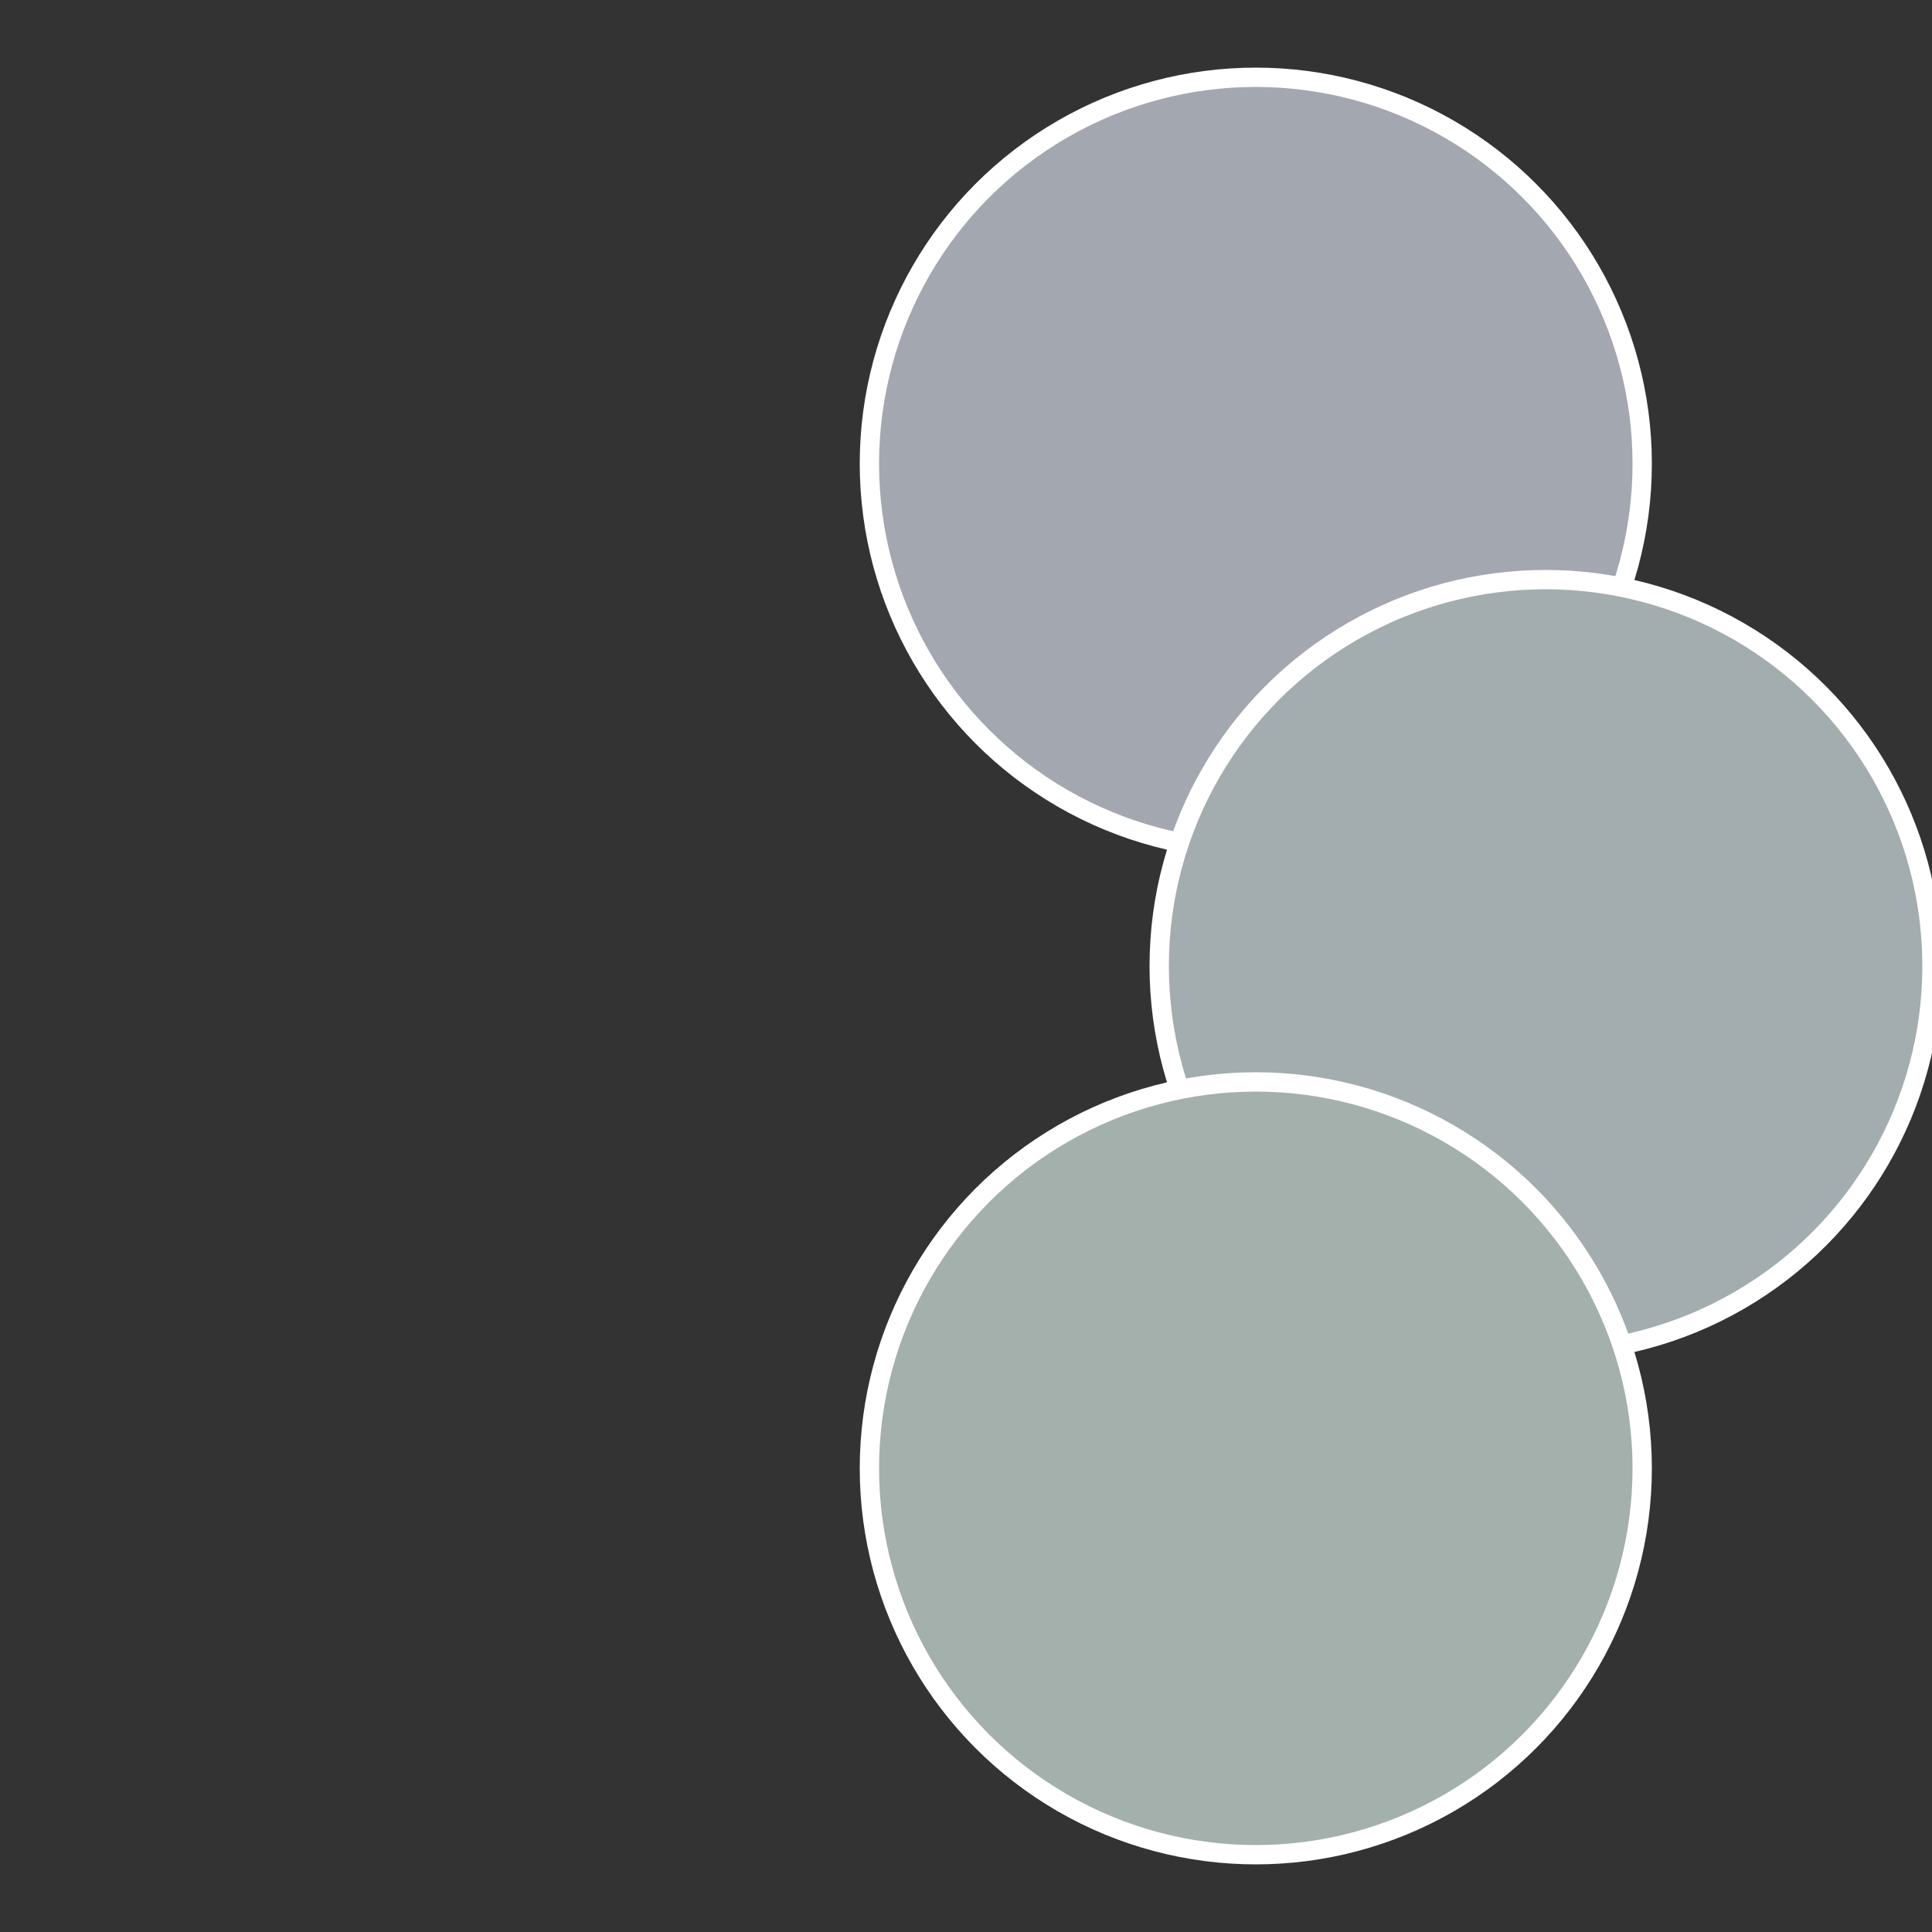 <?xml version="1.0" standalone="no"?>
<svg width="500" height="500" viewBox="-1 -1 2 2" xmlns="http://www.w3.org/2000/svg">
 
                <rect x="-1" y="-1" width="2" height="2" fill="#333333" stroke="none"/>
 
                <circle cx="0.3" cy="-0.52" r="0.4" fill="#a3a7b0" stroke="#fff" stroke-width="1%" />
             
                <circle cx="0.6" cy="0" r="0.4" fill="#a3adb0" stroke="#fff" stroke-width="1%" />
             
                <circle cx="0.3" cy="0.52" r="0.4" fill="#a3b0ac" stroke="#fff" stroke-width="1%" />
            </svg>

